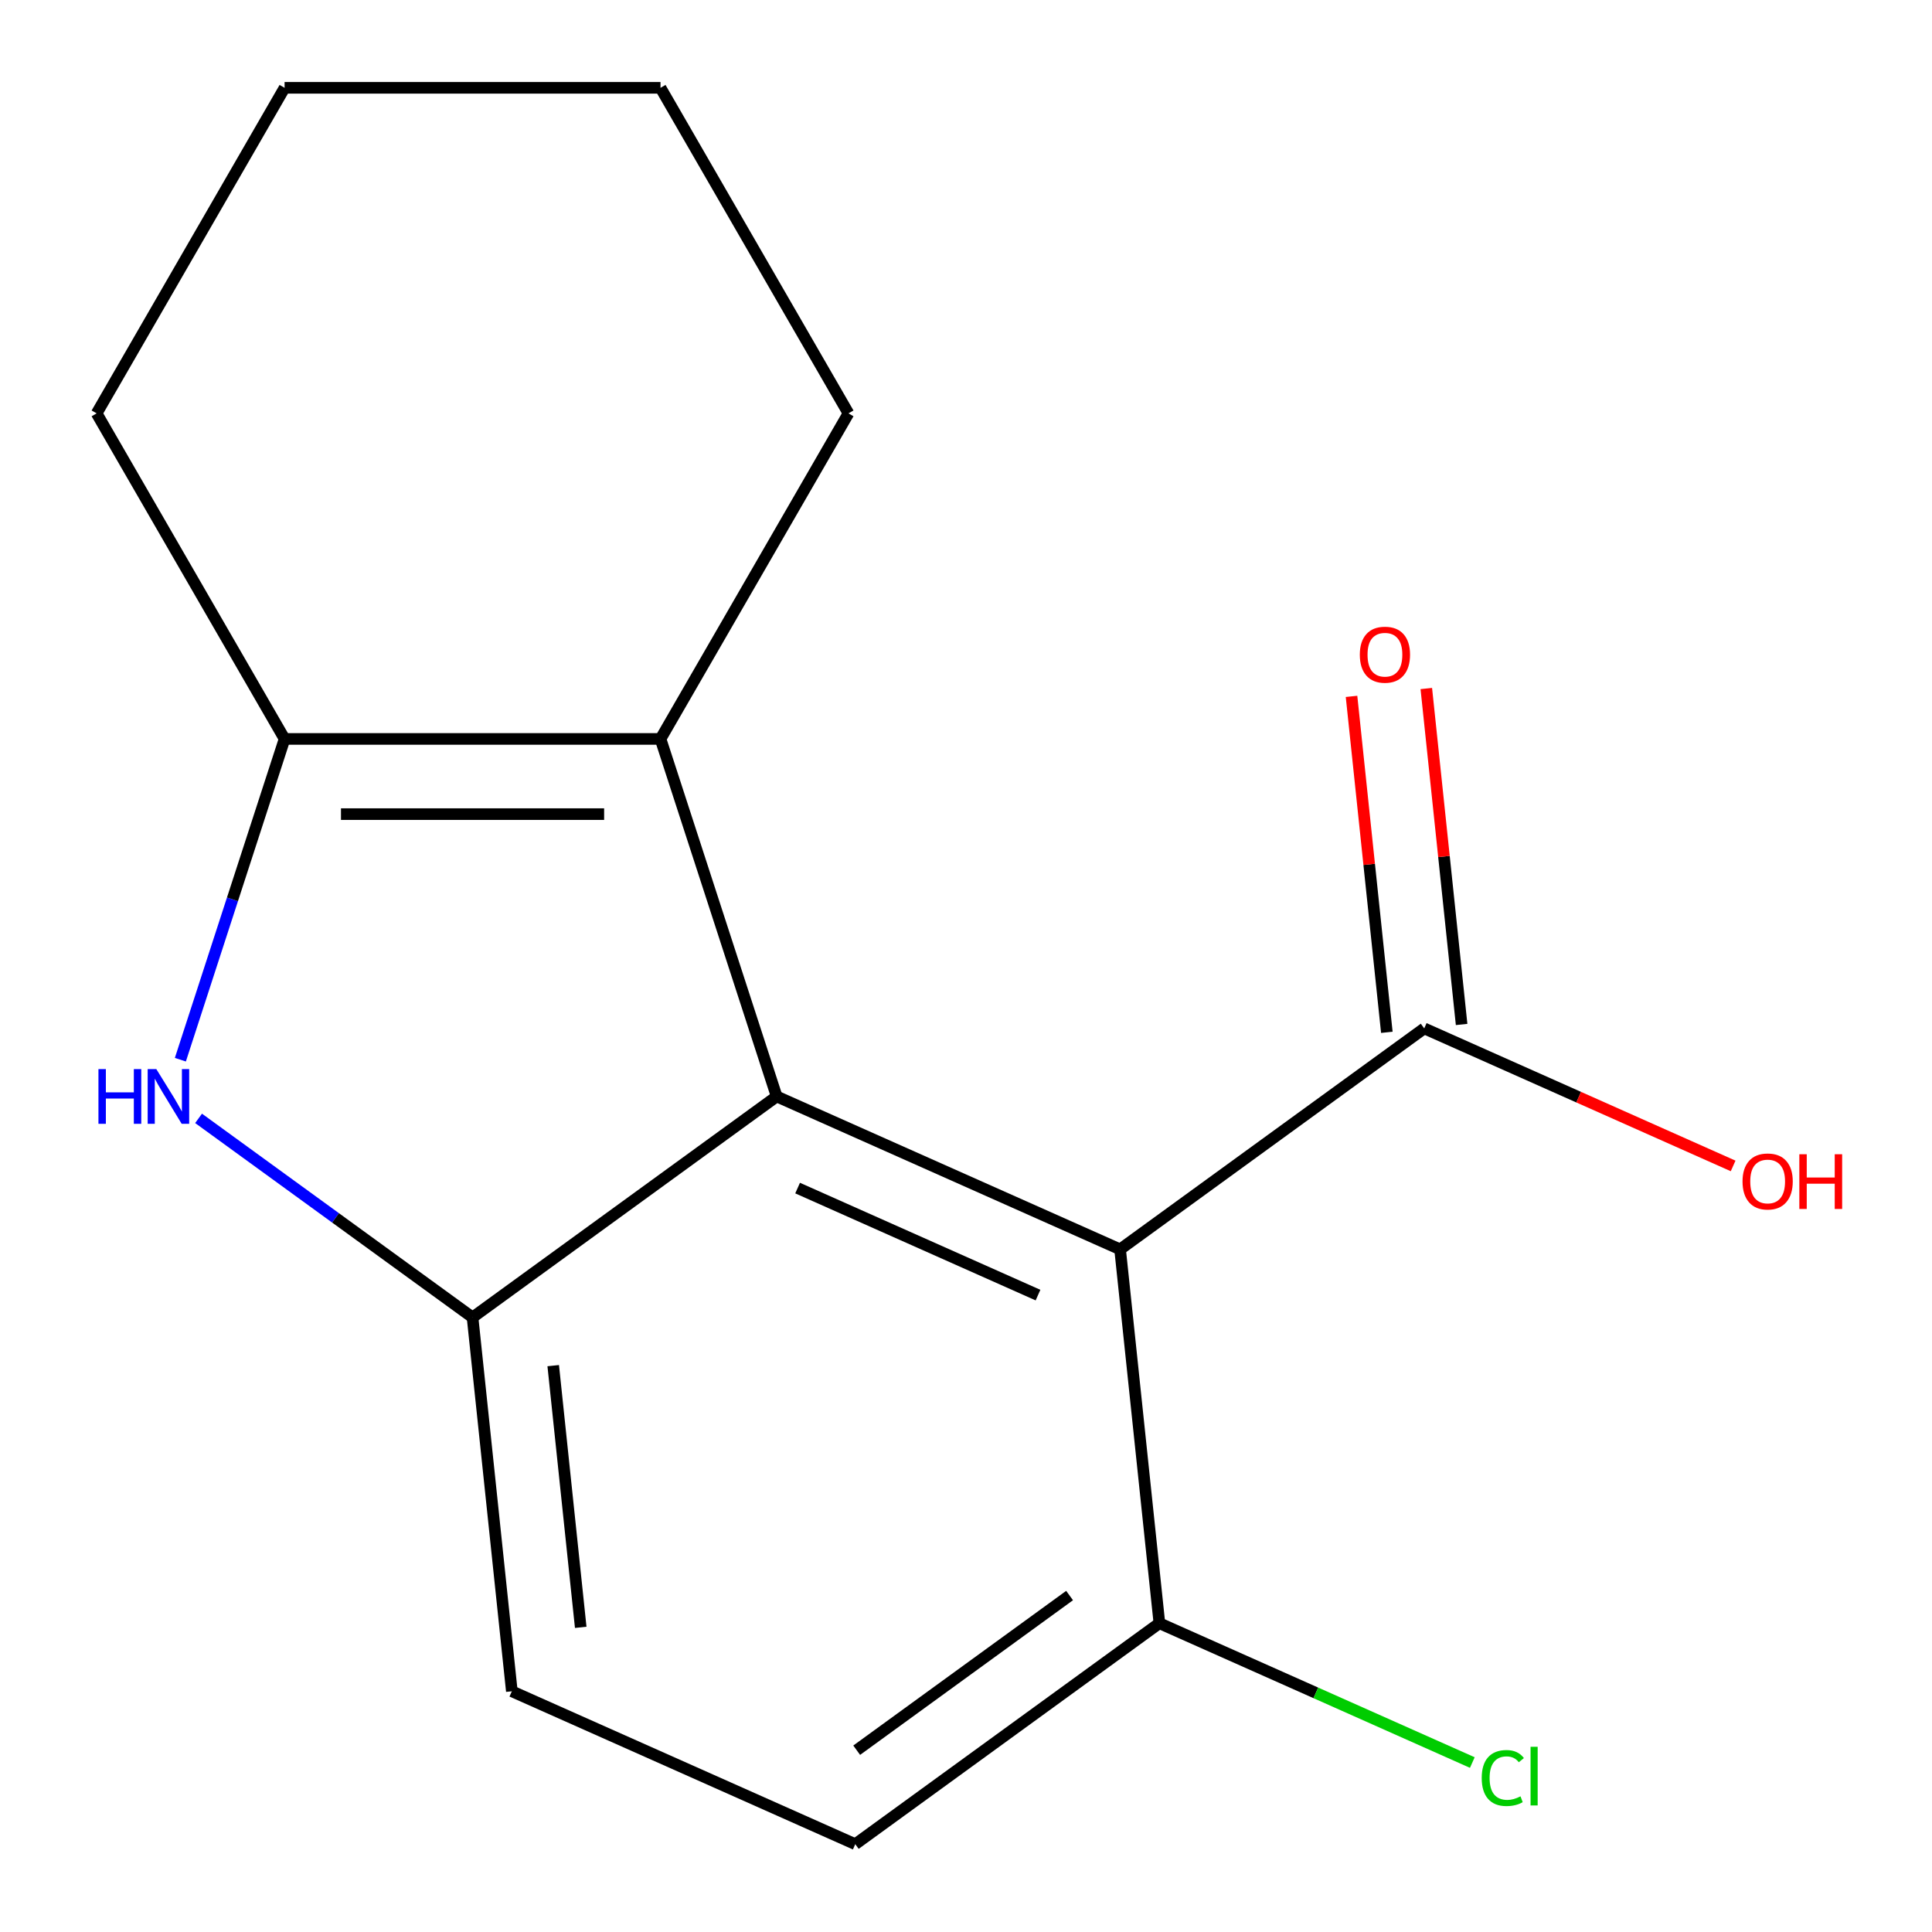 <?xml version='1.0' encoding='iso-8859-1'?>
<svg version='1.1' baseProfile='full'
              xmlns='http://www.w3.org/2000/svg'
                      xmlns:rdkit='http://www.rdkit.org/xml'
                      xmlns:xlink='http://www.w3.org/1999/xlink'
                  xml:space='preserve'
width='1000px' height='1000px' viewBox='0 0 1000 1000'>
<!-- END OF HEADER -->
<rect style='opacity:1.0;fill:#FFFFFF;stroke:none' width='1000' height='1000' x='0' y='0'> </rect>
<path class='bond-0' d='M 402.006,567.524 L 579.761,646.666' style='fill:none;fill-rule:evenodd;stroke:#000000;stroke-width:6px;stroke-linecap:butt;stroke-linejoin:miter;stroke-opacity:1' />
<path class='bond-0' d='M 412.841,614.946 L 537.27,670.345' style='fill:none;fill-rule:evenodd;stroke:#000000;stroke-width:6px;stroke-linecap:butt;stroke-linejoin:miter;stroke-opacity:1' />
<path class='bond-2' d='M 402.006,567.524 L 341.879,382.471' style='fill:none;fill-rule:evenodd;stroke:#000000;stroke-width:6px;stroke-linecap:butt;stroke-linejoin:miter;stroke-opacity:1' />
<path class='bond-3' d='M 402.006,567.524 L 244.591,681.893' style='fill:none;fill-rule:evenodd;stroke:#000000;stroke-width:6px;stroke-linecap:butt;stroke-linejoin:miter;stroke-opacity:1' />
<path class='bond-5' d='M 579.761,646.666 L 737.177,532.296' style='fill:none;fill-rule:evenodd;stroke:#000000;stroke-width:6px;stroke-linecap:butt;stroke-linejoin:miter;stroke-opacity:1' />
<path class='bond-6' d='M 579.761,646.666 L 600.1,840.176' style='fill:none;fill-rule:evenodd;stroke:#000000;stroke-width:6px;stroke-linecap:butt;stroke-linejoin:miter;stroke-opacity:1' />
<path class='bond-1' d='M 102.779,578.862 L 173.685,630.377' style='fill:none;fill-rule:evenodd;stroke:#0000FF;stroke-width:6px;stroke-linecap:butt;stroke-linejoin:miter;stroke-opacity:1' />
<path class='bond-1' d='M 173.685,630.377 L 244.591,681.893' style='fill:none;fill-rule:evenodd;stroke:#000000;stroke-width:6px;stroke-linecap:butt;stroke-linejoin:miter;stroke-opacity:1' />
<path class='bond-16' d='M 93.356,548.5 L 120.329,465.485' style='fill:none;fill-rule:evenodd;stroke:#0000FF;stroke-width:6px;stroke-linecap:butt;stroke-linejoin:miter;stroke-opacity:1' />
<path class='bond-16' d='M 120.329,465.485 L 147.303,382.471' style='fill:none;fill-rule:evenodd;stroke:#000000;stroke-width:6px;stroke-linecap:butt;stroke-linejoin:miter;stroke-opacity:1' />
<path class='bond-4' d='M 341.879,382.471 L 147.303,382.471' style='fill:none;fill-rule:evenodd;stroke:#000000;stroke-width:6px;stroke-linecap:butt;stroke-linejoin:miter;stroke-opacity:1' />
<path class='bond-4' d='M 312.693,421.386 L 176.489,421.386' style='fill:none;fill-rule:evenodd;stroke:#000000;stroke-width:6px;stroke-linecap:butt;stroke-linejoin:miter;stroke-opacity:1' />
<path class='bond-12' d='M 341.879,382.471 L 439.167,213.963' style='fill:none;fill-rule:evenodd;stroke:#000000;stroke-width:6px;stroke-linecap:butt;stroke-linejoin:miter;stroke-opacity:1' />
<path class='bond-7' d='M 244.591,681.893 L 264.93,875.404' style='fill:none;fill-rule:evenodd;stroke:#000000;stroke-width:6px;stroke-linecap:butt;stroke-linejoin:miter;stroke-opacity:1' />
<path class='bond-7' d='M 286.344,706.852 L 300.581,842.31' style='fill:none;fill-rule:evenodd;stroke:#000000;stroke-width:6px;stroke-linecap:butt;stroke-linejoin:miter;stroke-opacity:1' />
<path class='bond-13' d='M 147.303,382.471 L 50.014,213.963' style='fill:none;fill-rule:evenodd;stroke:#000000;stroke-width:6px;stroke-linecap:butt;stroke-linejoin:miter;stroke-opacity:1' />
<path class='bond-8' d='M 756.528,530.263 L 747.39,443.319' style='fill:none;fill-rule:evenodd;stroke:#000000;stroke-width:6px;stroke-linecap:butt;stroke-linejoin:miter;stroke-opacity:1' />
<path class='bond-8' d='M 747.39,443.319 L 738.252,356.376' style='fill:none;fill-rule:evenodd;stroke:#FF0000;stroke-width:6px;stroke-linecap:butt;stroke-linejoin:miter;stroke-opacity:1' />
<path class='bond-8' d='M 717.826,534.33 L 708.688,447.387' style='fill:none;fill-rule:evenodd;stroke:#000000;stroke-width:6px;stroke-linecap:butt;stroke-linejoin:miter;stroke-opacity:1' />
<path class='bond-8' d='M 708.688,447.387 L 699.549,360.444' style='fill:none;fill-rule:evenodd;stroke:#FF0000;stroke-width:6px;stroke-linecap:butt;stroke-linejoin:miter;stroke-opacity:1' />
<path class='bond-10' d='M 737.177,532.296 L 817.122,567.89' style='fill:none;fill-rule:evenodd;stroke:#000000;stroke-width:6px;stroke-linecap:butt;stroke-linejoin:miter;stroke-opacity:1' />
<path class='bond-10' d='M 817.122,567.89 L 897.067,603.484' style='fill:none;fill-rule:evenodd;stroke:#FF0000;stroke-width:6px;stroke-linecap:butt;stroke-linejoin:miter;stroke-opacity:1' />
<path class='bond-11' d='M 600.1,840.176 L 681.085,876.233' style='fill:none;fill-rule:evenodd;stroke:#000000;stroke-width:6px;stroke-linecap:butt;stroke-linejoin:miter;stroke-opacity:1' />
<path class='bond-11' d='M 681.085,876.233 L 762.07,912.29' style='fill:none;fill-rule:evenodd;stroke:#00CC00;stroke-width:6px;stroke-linecap:butt;stroke-linejoin:miter;stroke-opacity:1' />
<path class='bond-17' d='M 600.1,840.176 L 442.684,954.545' style='fill:none;fill-rule:evenodd;stroke:#000000;stroke-width:6px;stroke-linecap:butt;stroke-linejoin:miter;stroke-opacity:1' />
<path class='bond-17' d='M 553.614,825.848 L 443.423,905.907' style='fill:none;fill-rule:evenodd;stroke:#000000;stroke-width:6px;stroke-linecap:butt;stroke-linejoin:miter;stroke-opacity:1' />
<path class='bond-9' d='M 264.93,875.404 L 442.684,954.545' style='fill:none;fill-rule:evenodd;stroke:#000000;stroke-width:6px;stroke-linecap:butt;stroke-linejoin:miter;stroke-opacity:1' />
<path class='bond-14' d='M 439.167,213.963 L 341.879,45.455' style='fill:none;fill-rule:evenodd;stroke:#000000;stroke-width:6px;stroke-linecap:butt;stroke-linejoin:miter;stroke-opacity:1' />
<path class='bond-18' d='M 50.014,213.963 L 147.303,45.455' style='fill:none;fill-rule:evenodd;stroke:#000000;stroke-width:6px;stroke-linecap:butt;stroke-linejoin:miter;stroke-opacity:1' />
<path class='bond-15' d='M 341.879,45.455 L 147.303,45.455' style='fill:none;fill-rule:evenodd;stroke:#000000;stroke-width:6px;stroke-linecap:butt;stroke-linejoin:miter;stroke-opacity:1' />
<path  class='atom-2' d='M 50.955 553.364
L 54.795 553.364
L 54.795 565.404
L 69.275 565.404
L 69.275 553.364
L 73.115 553.364
L 73.115 581.684
L 69.275 581.684
L 69.275 568.604
L 54.795 568.604
L 54.795 581.684
L 50.955 581.684
L 50.955 553.364
' fill='#0000FF'/>
<path  class='atom-2' d='M 80.915 553.364
L 90.195 568.364
Q 91.115 569.844, 92.595 572.524
Q 94.075 575.204, 94.155 575.364
L 94.155 553.364
L 97.915 553.364
L 97.915 581.684
L 94.035 581.684
L 84.075 565.284
Q 82.915 563.364, 81.675 561.164
Q 80.475 558.964, 80.115 558.284
L 80.115 581.684
L 76.435 581.684
L 76.435 553.364
L 80.915 553.364
' fill='#0000FF'/>
<path  class='atom-9' d='M 703.838 338.866
Q 703.838 332.066, 707.198 328.266
Q 710.558 324.466, 716.838 324.466
Q 723.118 324.466, 726.478 328.266
Q 729.838 332.066, 729.838 338.866
Q 729.838 345.746, 726.438 349.666
Q 723.038 353.546, 716.838 353.546
Q 710.598 353.546, 707.198 349.666
Q 703.838 345.786, 703.838 338.866
M 716.838 350.346
Q 721.158 350.346, 723.478 347.466
Q 725.838 344.546, 725.838 338.866
Q 725.838 333.306, 723.478 330.506
Q 721.158 327.666, 716.838 327.666
Q 712.518 327.666, 710.158 330.466
Q 707.838 333.266, 707.838 338.866
Q 707.838 344.586, 710.158 347.466
Q 712.518 350.346, 716.838 350.346
' fill='#FF0000'/>
<path  class='atom-11' d='M 901.931 611.518
Q 901.931 604.718, 905.291 600.918
Q 908.651 597.118, 914.931 597.118
Q 921.211 597.118, 924.571 600.918
Q 927.931 604.718, 927.931 611.518
Q 927.931 618.398, 924.531 622.318
Q 921.131 626.198, 914.931 626.198
Q 908.691 626.198, 905.291 622.318
Q 901.931 618.438, 901.931 611.518
M 914.931 622.998
Q 919.251 622.998, 921.571 620.118
Q 923.931 617.198, 923.931 611.518
Q 923.931 605.958, 921.571 603.158
Q 919.251 600.318, 914.931 600.318
Q 910.611 600.318, 908.251 603.118
Q 905.931 605.918, 905.931 611.518
Q 905.931 617.238, 908.251 620.118
Q 910.611 622.998, 914.931 622.998
' fill='#FF0000'/>
<path  class='atom-11' d='M 931.331 597.438
L 935.171 597.438
L 935.171 609.478
L 949.651 609.478
L 949.651 597.438
L 953.491 597.438
L 953.491 625.758
L 949.651 625.758
L 949.651 612.678
L 935.171 612.678
L 935.171 625.758
L 931.331 625.758
L 931.331 597.438
' fill='#FF0000'/>
<path  class='atom-12' d='M 766.934 920.298
Q 766.934 913.258, 770.214 909.578
Q 773.534 905.858, 779.814 905.858
Q 785.654 905.858, 788.774 909.978
L 786.134 912.138
Q 783.854 909.138, 779.814 909.138
Q 775.534 909.138, 773.254 912.018
Q 771.014 914.858, 771.014 920.298
Q 771.014 925.898, 773.334 928.778
Q 775.694 931.658, 780.254 931.658
Q 783.374 931.658, 787.014 929.778
L 788.134 932.778
Q 786.654 933.738, 784.414 934.298
Q 782.174 934.858, 779.694 934.858
Q 773.534 934.858, 770.214 931.098
Q 766.934 927.338, 766.934 920.298
' fill='#00CC00'/>
<path  class='atom-12' d='M 792.214 904.138
L 795.894 904.138
L 795.894 934.498
L 792.214 934.498
L 792.214 904.138
' fill='#00CC00'/>
</svg>
